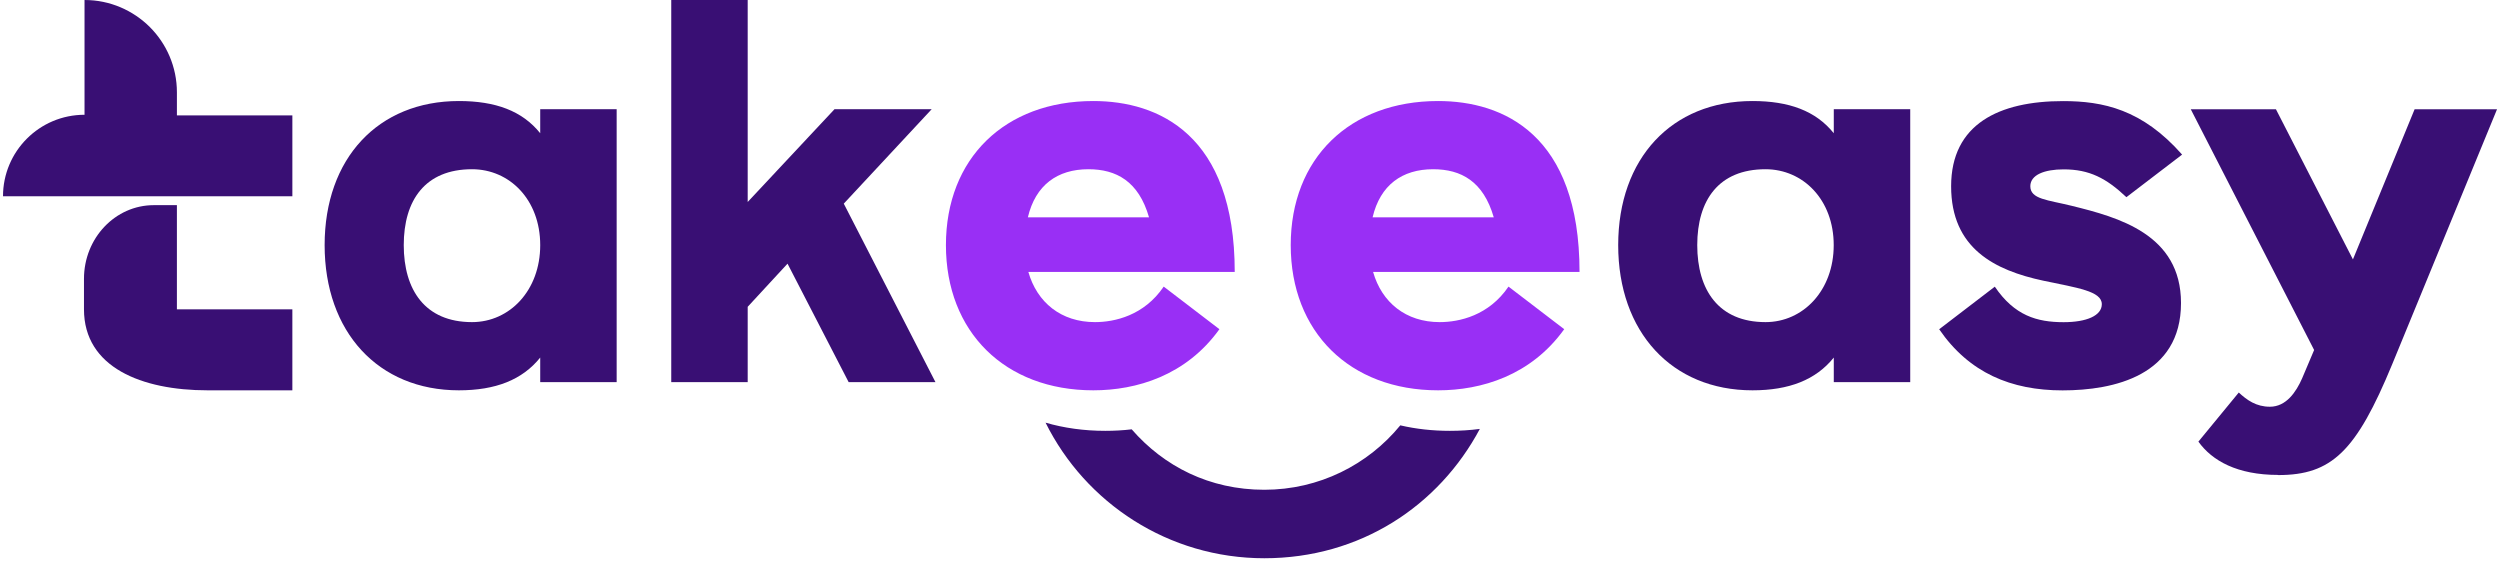 <svg width="364" height="82" viewBox="0 0 364 82" fill="none" xmlns="http://www.w3.org/2000/svg">
    <path d="M42.568 16.81V28.58H0.438C0.438 22.03 5.747 16.71 12.307 16.71V0C16.017 0 19.378 1.51 21.817 3.94C24.247 6.37 25.758 9.74 25.758 13.44V16.8H42.568V16.81Z" fill="#390F74"/>
    <path d="M42.567 45.04V56.83H30.207C20.657 56.83 12.227 53.5 12.227 45.04V40.59C12.227 34.67 16.777 29.87 22.397 29.87H25.757V45.04H42.567Z" fill="#390F74"/>
    <path d="M66.816 14.71C72.146 14.71 76.036 16.14 78.656 19.4V15.9H89.786V55.64H78.656V52.06C76.036 55.32 72.136 56.83 66.816 56.83C55.056 56.83 47.266 48.32 47.266 35.69C47.266 23.06 55.056 14.71 66.816 14.71ZM68.726 46.9C74.206 46.9 78.656 42.29 78.656 35.69C78.656 29.09 74.206 24.64 68.726 24.64C61.886 24.64 58.786 29.17 58.786 35.69C58.786 42.21 61.886 46.9 68.726 46.9Z" fill="#390F74"/>
    <path d="M136.204 55.64H123.564L114.664 38.39L108.864 44.67V55.64H97.734V0H108.864V29.41L121.504 15.9H135.654L122.854 29.65" fill="#390F74"/>
    <path d="M255.159 14.71C260.489 14.71 264.379 16.14 266.999 19.4V15.9H278.129V55.64H266.999V52.06C264.379 55.32 260.479 56.83 255.159 56.83C243.399 56.83 235.609 48.32 235.609 35.69C235.609 23.06 243.399 14.71 255.159 14.71ZM257.059 46.9C262.539 46.9 266.989 42.29 266.989 35.69C266.989 29.09 262.539 24.64 257.059 24.64C250.219 24.64 247.119 29.17 247.119 35.69C247.119 42.21 250.219 46.9 257.059 46.9Z" fill="#390F74"/>
    <path d="M295.614 27.11C295.614 29.02 298.154 29.1 301.654 29.97C308.414 31.64 317.554 34.1 317.554 44.12C317.554 54.69 307.774 56.84 300.304 56.84C292.834 56.84 286.714 54.3 282.344 47.94L290.444 41.74C293.304 45.95 296.564 46.91 300.464 46.91C303.804 46.91 306.024 45.96 306.024 44.29C306.024 42.38 302.444 41.91 297.514 40.87C290.444 39.36 284.084 36.18 284.084 27.12C284.084 18.06 291.074 14.72 300.384 14.72C306.184 14.72 311.904 15.91 317.714 22.51L309.604 28.71C306.664 25.93 304.204 24.66 300.464 24.66C297.684 24.66 295.614 25.45 295.614 27.12V27.11Z" fill="#390F74"/>
    <path d="M331.697 69.15C325.737 69.15 322.077 67.08 320.087 64.3L325.967 57.15C327.157 58.26 328.507 59.22 330.497 59.22C332.877 59.22 334.317 57.07 335.187 55.09L336.937 50.96L318.977 15.91H331.377L342.587 37.77L351.567 15.91H363.567L348.307 53.03C343.057 65.75 339.487 69.17 331.697 69.17V69.15Z" fill="#390F74"/>
    <path d="M149.727 39.59C150.997 44.04 154.497 46.9 159.427 46.9C162.287 46.9 166.577 45.95 169.437 41.73L177.547 47.93C172.697 54.69 165.467 56.83 159.187 56.83C146.317 56.83 137.727 48.32 137.727 35.69C137.727 23.06 146.307 14.71 159.187 14.71C168.647 14.71 179.777 19.56 179.777 39.59H149.727ZM167.297 31.64C165.787 26.39 162.527 24.64 158.477 24.64C153.947 24.64 150.767 26.95 149.657 31.64H167.307H167.297Z" fill="#992FF5"/>
    <path d="M199.92 39.59C201.19 44.04 204.69 46.9 209.62 46.9C212.48 46.9 216.77 45.95 219.64 41.73L227.75 47.93C222.9 54.69 215.67 56.83 209.39 56.83C196.51 56.83 187.93 48.32 187.93 35.69C187.93 23.06 196.51 14.71 209.39 14.71C218.85 14.71 229.98 19.56 229.98 39.59H199.94H199.92ZM217.49 31.64C215.98 26.39 212.72 24.64 208.67 24.64C204.14 24.64 200.96 26.95 199.85 31.64H217.49Z" fill="#992FF5"/>
    <path d="M211.104 62.73C208.574 62.73 206.154 62.46 203.884 61.93C199.194 67.66 192.064 71.31 184.084 71.31C176.104 71.31 169.464 67.9 164.774 62.51C163.524 62.66 162.224 62.73 160.924 62.73C157.834 62.73 154.924 62.32 152.234 61.54C158.044 73.24 170.124 81.28 184.084 81.28C198.044 81.28 209.484 73.66 215.464 62.45C214.054 62.64 212.584 62.73 211.104 62.73Z" fill="#390F74"/>
</svg>
